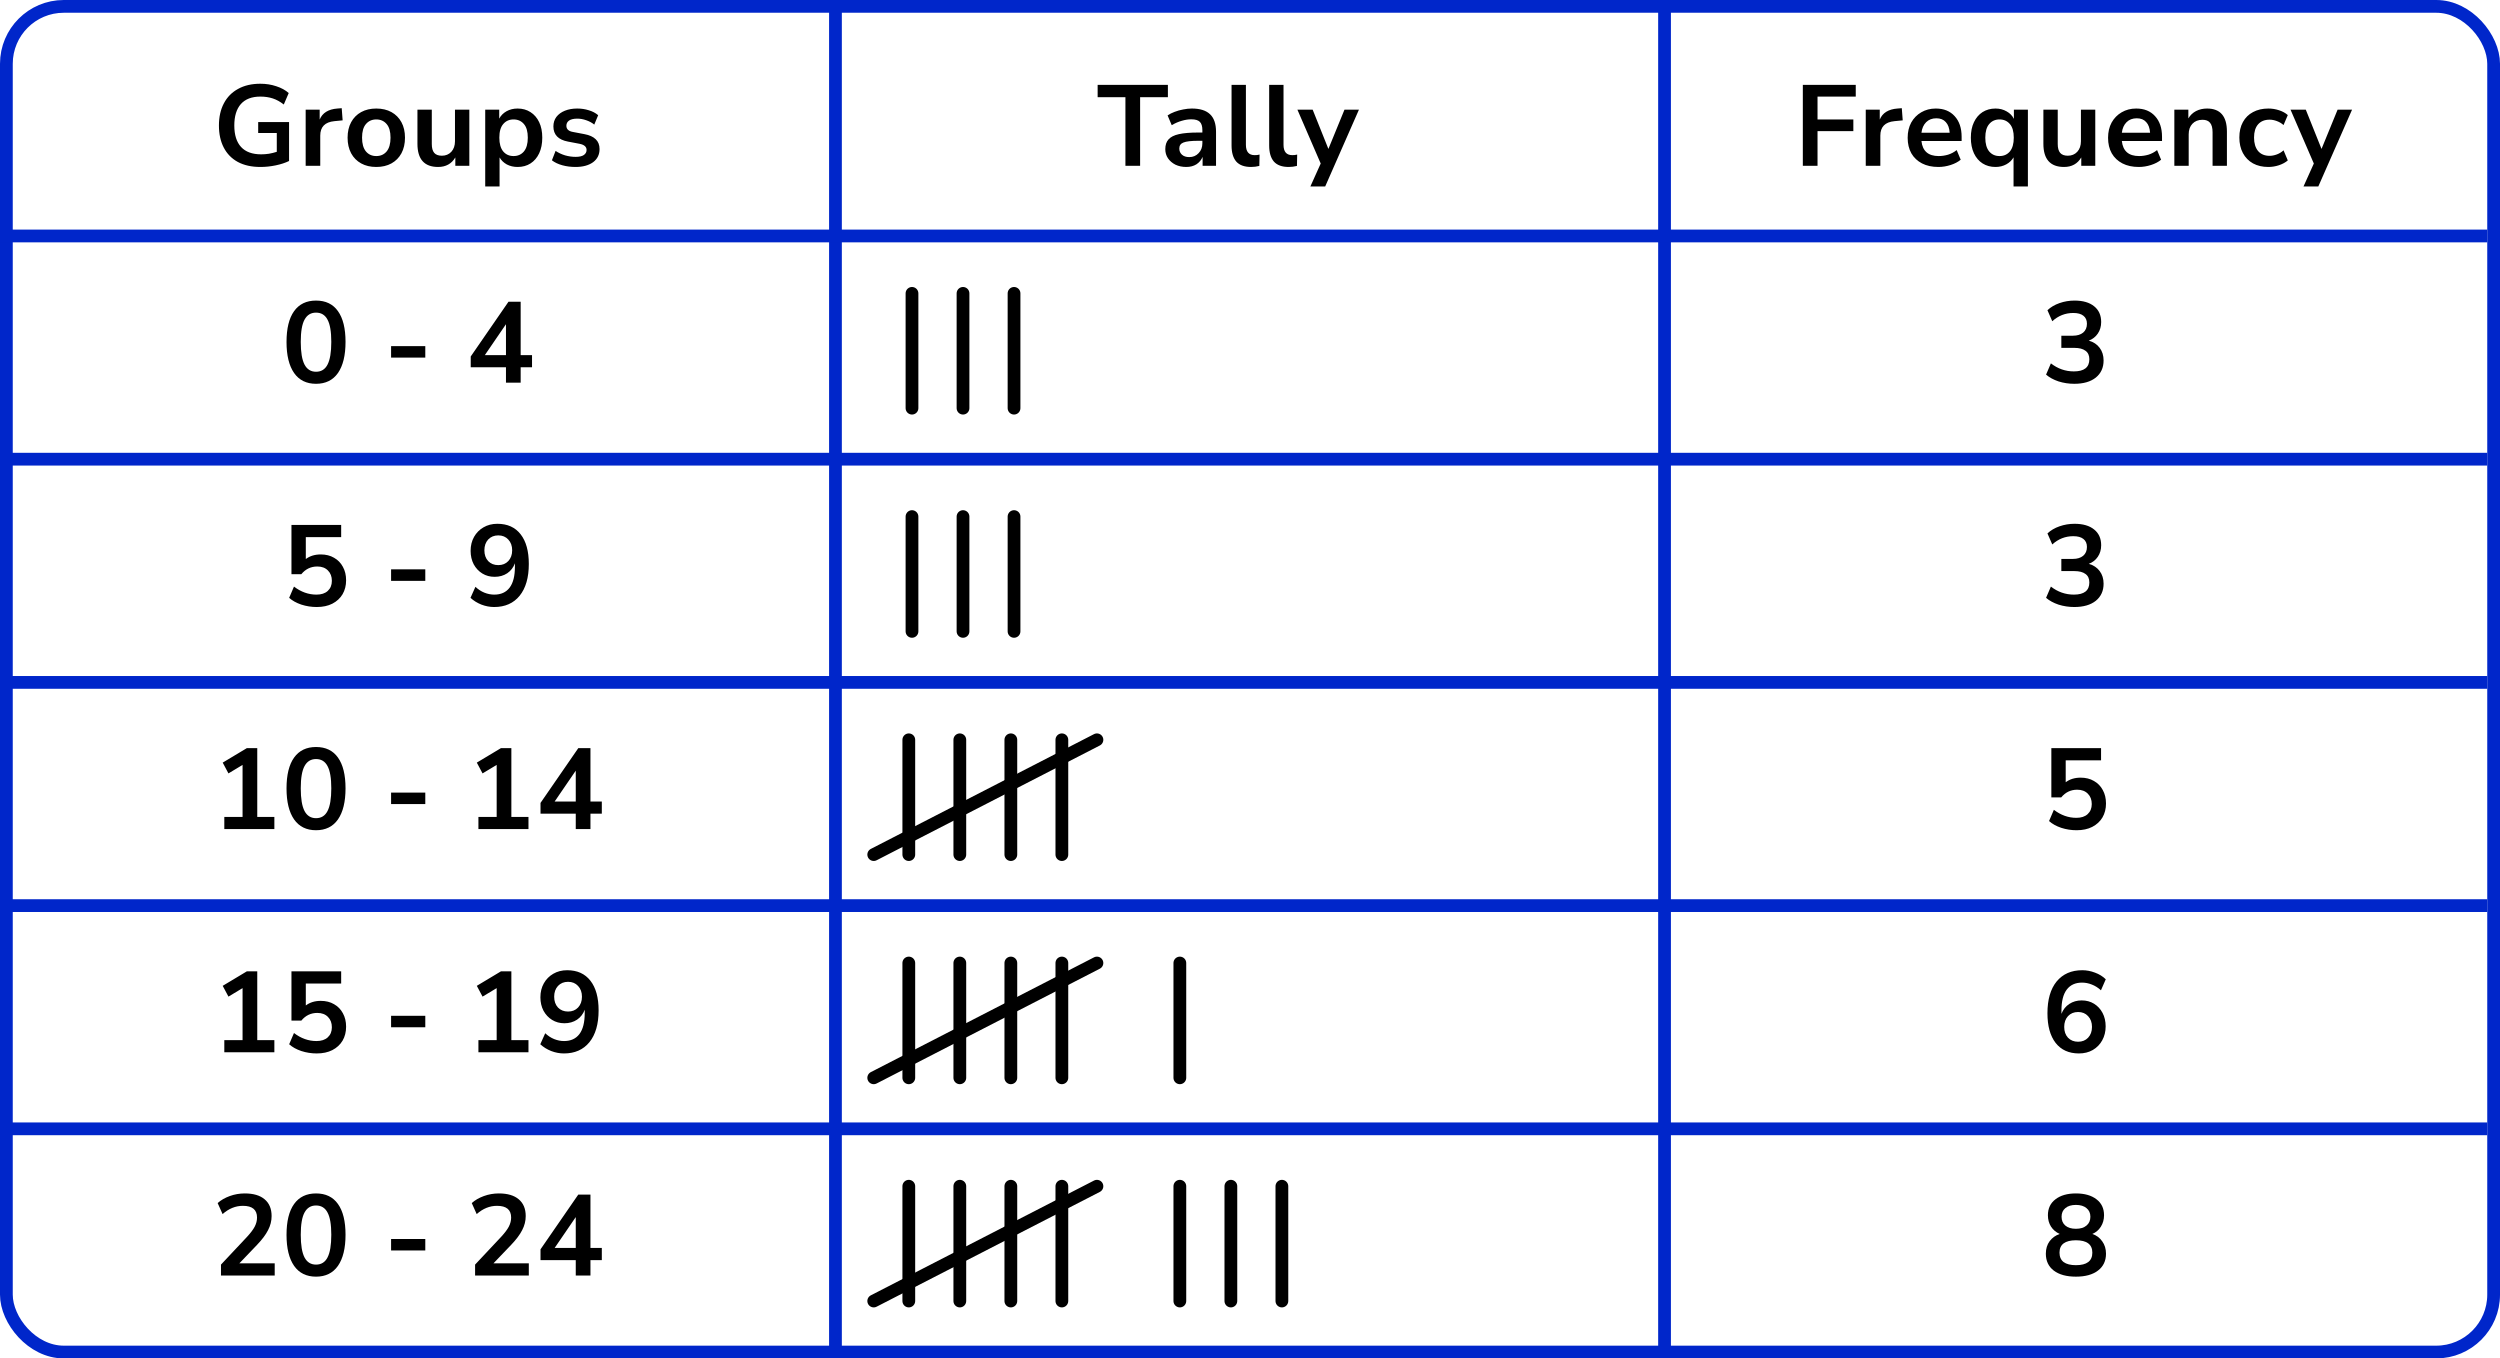 <?xml version="1.0" encoding="UTF-8"?> <svg xmlns="http://www.w3.org/2000/svg" width="392" height="213" viewBox="0 0 392 213" fill="none"><rect x="1" y="1" width="390" height="211" rx="9" stroke="#0026CA" stroke-width="2"></rect><line x1="131" y1="1" x2="131" y2="212" stroke="#0026CA" stroke-width="2"></line><line x1="261" y1="1" x2="261" y2="212" stroke="#0026CA" stroke-width="2"></line><line y1="37" x2="390" y2="37" stroke="#0026CA" stroke-width="2"></line><line y1="72" x2="390" y2="72" stroke="#0026CA" stroke-width="2"></line><line y1="107" x2="390" y2="107" stroke="#0026CA" stroke-width="2"></line><line y1="142" x2="390" y2="142" stroke="#0026CA" stroke-width="2"></line><line y1="177" x2="390" y2="177" stroke="#0026CA" stroke-width="2"></line><path d="M40.843 26.18C39.44 26.18 38.252 25.916 37.279 25.388C36.319 24.86 35.587 24.11 35.084 23.138C34.58 22.166 34.328 21.014 34.328 19.682C34.328 18.338 34.586 17.18 35.102 16.208C35.617 15.224 36.361 14.468 37.334 13.94C38.306 13.4 39.469 13.13 40.825 13.13C41.714 13.13 42.547 13.262 43.328 13.526C44.108 13.778 44.755 14.132 45.272 14.588L44.498 16.388C43.934 15.944 43.358 15.626 42.77 15.434C42.181 15.242 41.533 15.146 40.825 15.146C39.481 15.146 38.462 15.536 37.766 16.316C37.081 17.096 36.739 18.218 36.739 19.682C36.739 21.158 37.093 22.28 37.801 23.048C38.51 23.816 39.559 24.2 40.952 24.2C41.347 24.2 41.749 24.17 42.157 24.11C42.578 24.038 42.992 23.936 43.4 23.804V20.852H40.483V19.142H45.325V25.244C44.737 25.532 44.041 25.76 43.237 25.928C42.434 26.096 41.636 26.18 40.843 26.18ZM47.929 26V17.198H50.125V18.746C50.557 17.702 51.481 17.126 52.897 17.018L53.581 16.964L53.725 18.872L52.429 18.998C50.953 19.142 50.215 19.898 50.215 21.266V26H47.929ZM59.002 26.18C58.09 26.18 57.298 25.994 56.626 25.622C55.954 25.25 55.432 24.722 55.06 24.038C54.688 23.342 54.502 22.526 54.502 21.59C54.502 20.654 54.688 19.844 55.06 19.16C55.432 18.476 55.954 17.948 56.626 17.576C57.298 17.204 58.09 17.018 59.002 17.018C59.914 17.018 60.706 17.204 61.378 17.576C62.05 17.948 62.572 18.476 62.944 19.16C63.316 19.844 63.502 20.654 63.502 21.59C63.502 22.526 63.316 23.342 62.944 24.038C62.572 24.722 62.05 25.25 61.378 25.622C60.706 25.994 59.914 26.18 59.002 26.18ZM59.002 24.47C59.674 24.47 60.214 24.23 60.622 23.75C61.03 23.258 61.234 22.538 61.234 21.59C61.234 20.63 61.03 19.916 60.622 19.448C60.214 18.968 59.674 18.728 59.002 18.728C58.33 18.728 57.79 18.968 57.382 19.448C56.974 19.916 56.77 20.63 56.77 21.59C56.77 22.538 56.974 23.258 57.382 23.75C57.79 24.23 58.33 24.47 59.002 24.47ZM68.695 26.18C66.535 26.18 65.455 24.968 65.455 22.544V17.198H67.705V22.58C67.705 23.204 67.831 23.666 68.083 23.966C68.335 24.266 68.737 24.416 69.289 24.416C69.889 24.416 70.381 24.212 70.765 23.804C71.149 23.384 71.341 22.832 71.341 22.148V17.198H73.591V26H71.395V24.686C70.807 25.682 69.907 26.18 68.695 26.18ZM76.082 29.24V17.198H78.278V18.602C78.531 18.122 78.909 17.738 79.412 17.45C79.928 17.162 80.51 17.018 81.159 17.018C81.927 17.018 82.599 17.204 83.174 17.576C83.763 17.948 84.219 18.476 84.543 19.16C84.867 19.832 85.028 20.642 85.028 21.59C85.028 22.526 84.867 23.342 84.543 24.038C84.219 24.722 83.769 25.25 83.192 25.622C82.617 25.994 81.939 26.18 81.159 26.18C80.534 26.18 79.971 26.048 79.466 25.784C78.975 25.508 78.597 25.142 78.332 24.686V29.24H76.082ZM80.528 24.47C81.201 24.47 81.74 24.23 82.148 23.75C82.556 23.258 82.76 22.538 82.76 21.59C82.76 20.63 82.556 19.916 82.148 19.448C81.74 18.968 81.201 18.728 80.528 18.728C79.856 18.728 79.317 18.968 78.909 19.448C78.501 19.916 78.296 20.63 78.296 21.59C78.296 22.538 78.501 23.258 78.909 23.75C79.317 24.23 79.856 24.47 80.528 24.47ZM90.248 26.18C89.504 26.18 88.808 26.09 88.159 25.91C87.511 25.73 86.972 25.472 86.54 25.136L87.115 23.66C87.559 23.96 88.058 24.194 88.609 24.362C89.162 24.518 89.713 24.596 90.266 24.596C90.841 24.596 91.267 24.5 91.543 24.308C91.832 24.104 91.975 23.84 91.975 23.516C91.975 23.012 91.603 22.688 90.859 22.544L89.059 22.202C87.535 21.914 86.773 21.122 86.773 19.826C86.773 19.25 86.93 18.752 87.242 18.332C87.566 17.912 88.01 17.588 88.573 17.36C89.138 17.132 89.785 17.018 90.517 17.018C91.141 17.018 91.742 17.108 92.317 17.288C92.894 17.456 93.385 17.714 93.793 18.062L93.181 19.538C92.834 19.25 92.413 19.022 91.921 18.854C91.442 18.686 90.98 18.602 90.535 18.602C89.948 18.602 89.51 18.704 89.222 18.908C88.945 19.112 88.808 19.382 88.808 19.718C88.808 20.246 89.15 20.57 89.834 20.69L91.633 21.032C92.413 21.176 93.001 21.44 93.397 21.824C93.805 22.208 94.01 22.724 94.01 23.372C94.01 24.248 93.668 24.938 92.984 25.442C92.299 25.934 91.388 26.18 90.248 26.18Z" fill="black"></path><path d="M49.553 60.18C48.053 60.18 46.907 59.616 46.115 58.488C45.323 57.348 44.927 55.728 44.927 53.628C44.927 51.504 45.323 49.89 46.115 48.786C46.907 47.682 48.053 47.13 49.553 47.13C51.065 47.13 52.211 47.682 52.991 48.786C53.783 49.89 54.179 51.498 54.179 53.61C54.179 55.722 53.783 57.348 52.991 58.488C52.199 59.616 51.053 60.18 49.553 60.18ZM49.553 58.29C50.369 58.29 50.969 57.918 51.353 57.174C51.749 56.418 51.947 55.23 51.947 53.61C51.947 52.002 51.749 50.838 51.353 50.118C50.969 49.386 50.369 49.02 49.553 49.02C48.749 49.02 48.149 49.386 47.753 50.118C47.357 50.838 47.159 52.002 47.159 53.61C47.159 55.23 47.357 56.418 47.753 57.174C48.149 57.918 48.749 58.29 49.553 58.29ZM61.322 56.076V54.276H66.686V56.076H61.322ZM79.336 60V57.588H73.81V55.896L79.732 47.31H81.64V55.68H83.422V57.588H81.64V60H79.336ZM79.336 55.68V50.838L76.024 55.68H79.336Z" fill="black"></path><path d="M49.661 95.18C48.833 95.18 48.029 95.054 47.249 94.802C46.469 94.538 45.833 94.184 45.341 93.74L46.097 91.976C47.189 92.816 48.365 93.236 49.625 93.236C50.381 93.236 50.969 93.044 51.389 92.66C51.821 92.264 52.037 91.736 52.037 91.076C52.037 90.404 51.833 89.864 51.425 89.456C51.017 89.036 50.459 88.826 49.751 88.826C48.743 88.826 47.909 89.228 47.249 90.032H45.701V82.31H53.495V84.218H47.951V87.656C48.587 87.176 49.367 86.936 50.291 86.936C51.095 86.936 51.791 87.11 52.379 87.458C52.979 87.794 53.441 88.268 53.765 88.88C54.101 89.48 54.269 90.182 54.269 90.986C54.269 91.814 54.083 92.546 53.711 93.182C53.339 93.806 52.805 94.298 52.109 94.658C51.425 95.006 50.609 95.18 49.661 95.18ZM61.322 91.076V89.276H66.686V91.076H61.322ZM77.482 95.18C76.81 95.18 76.144 95.054 75.484 94.802C74.824 94.538 74.254 94.184 73.774 93.74L74.548 92.012C74.98 92.42 75.448 92.726 75.952 92.93C76.468 93.134 76.984 93.236 77.5 93.236C78.556 93.236 79.36 92.87 79.912 92.138C80.464 91.406 80.74 90.314 80.74 88.862V88.322C80.5 88.982 80.098 89.504 79.534 89.888C78.97 90.26 78.31 90.446 77.554 90.446C76.834 90.446 76.192 90.272 75.628 89.924C75.064 89.576 74.614 89.096 74.278 88.484C73.954 87.86 73.792 87.158 73.792 86.378C73.792 85.55 73.972 84.818 74.332 84.182C74.692 83.546 75.184 83.048 75.808 82.688C76.444 82.316 77.17 82.13 77.986 82.13C79.57 82.13 80.788 82.682 81.64 83.786C82.492 84.878 82.918 86.426 82.918 88.43C82.918 90.566 82.438 92.228 81.478 93.416C80.518 94.592 79.186 95.18 77.482 95.18ZM78.13 88.61C78.778 88.61 79.3 88.4 79.696 87.98C80.104 87.548 80.308 86.984 80.308 86.288C80.308 85.592 80.104 85.028 79.696 84.596C79.3 84.164 78.778 83.948 78.13 83.948C77.482 83.948 76.954 84.164 76.546 84.596C76.15 85.028 75.952 85.592 75.952 86.288C75.952 86.984 76.15 87.548 76.546 87.98C76.954 88.4 77.482 88.61 78.13 88.61Z" fill="black"></path><path d="M35.172 130V128.092H38.034V119.938L35.82 121.27L34.92 119.578L38.7 117.31H40.338V128.092H43.02V130H35.172ZM49.553 130.18C48.053 130.18 46.907 129.616 46.115 128.488C45.323 127.348 44.927 125.728 44.927 123.628C44.927 121.504 45.323 119.89 46.115 118.786C46.907 117.682 48.053 117.13 49.553 117.13C51.065 117.13 52.211 117.682 52.991 118.786C53.783 119.89 54.179 121.498 54.179 123.61C54.179 125.722 53.783 127.348 52.991 128.488C52.199 129.616 51.053 130.18 49.553 130.18ZM49.553 128.29C50.369 128.29 50.969 127.918 51.353 127.174C51.749 126.418 51.947 125.23 51.947 123.61C51.947 122.002 51.749 120.838 51.353 120.118C50.969 119.386 50.369 119.02 49.553 119.02C48.749 119.02 48.149 119.386 47.753 120.118C47.357 120.838 47.159 122.002 47.159 123.61C47.159 125.23 47.357 126.418 47.753 127.174C48.149 127.918 48.749 128.29 49.553 128.29ZM61.322 126.076V124.276H66.686V126.076H61.322ZM75.016 130V128.092H77.878V119.938L75.664 121.27L74.764 119.578L78.544 117.31H80.182V128.092H82.864V130H75.016ZM90.279 130V127.588H84.753V125.896L90.675 117.31H92.583V125.68H94.365V127.588H92.583V130H90.279ZM90.279 125.68V120.838L86.967 125.68H90.279Z" fill="black"></path><path d="M35.172 165V163.092H38.034V154.938L35.82 156.27L34.92 154.578L38.7 152.31H40.338V163.092H43.02V165H35.172ZM49.661 165.18C48.833 165.18 48.029 165.054 47.249 164.802C46.469 164.538 45.833 164.184 45.341 163.74L46.097 161.976C47.189 162.816 48.365 163.236 49.625 163.236C50.381 163.236 50.969 163.044 51.389 162.66C51.821 162.264 52.037 161.736 52.037 161.076C52.037 160.404 51.833 159.864 51.425 159.456C51.017 159.036 50.459 158.826 49.751 158.826C48.743 158.826 47.909 159.228 47.249 160.032H45.701V152.31H53.495V154.218H47.951V157.656C48.587 157.176 49.367 156.936 50.291 156.936C51.095 156.936 51.791 157.11 52.379 157.458C52.979 157.794 53.441 158.268 53.765 158.88C54.101 159.48 54.269 160.182 54.269 160.986C54.269 161.814 54.083 162.546 53.711 163.182C53.339 163.806 52.805 164.298 52.109 164.658C51.425 165.006 50.609 165.18 49.661 165.18ZM61.322 161.076V159.276H66.686V161.076H61.322ZM75.016 165V163.092H77.878V154.938L75.664 156.27L74.764 154.578L78.544 152.31H80.182V163.092H82.864V165H75.016ZM88.425 165.18C87.753 165.18 87.087 165.054 86.427 164.802C85.767 164.538 85.197 164.184 84.717 163.74L85.491 162.012C85.923 162.42 86.391 162.726 86.895 162.93C87.411 163.134 87.927 163.236 88.443 163.236C89.499 163.236 90.303 162.87 90.855 162.138C91.407 161.406 91.683 160.314 91.683 158.862V158.322C91.443 158.982 91.041 159.504 90.477 159.888C89.913 160.26 89.253 160.446 88.497 160.446C87.777 160.446 87.135 160.272 86.571 159.924C86.007 159.576 85.557 159.096 85.221 158.484C84.897 157.86 84.735 157.158 84.735 156.378C84.735 155.55 84.915 154.818 85.275 154.182C85.635 153.546 86.127 153.048 86.751 152.688C87.387 152.316 88.113 152.13 88.929 152.13C90.513 152.13 91.731 152.682 92.583 153.786C93.435 154.878 93.861 156.426 93.861 158.43C93.861 160.566 93.381 162.228 92.421 163.416C91.461 164.592 90.129 165.18 88.425 165.18ZM89.073 158.61C89.721 158.61 90.243 158.4 90.639 157.98C91.047 157.548 91.251 156.984 91.251 156.288C91.251 155.592 91.047 155.028 90.639 154.596C90.243 154.164 89.721 153.948 89.073 153.948C88.425 153.948 87.897 154.164 87.489 154.596C87.093 155.028 86.895 155.592 86.895 156.288C86.895 156.984 87.093 157.548 87.489 157.98C87.897 158.4 88.425 158.61 89.073 158.61Z" fill="black"></path><path d="M34.65 200V198.29L38.754 193.916C39.306 193.316 39.702 192.788 39.942 192.332C40.182 191.864 40.302 191.39 40.302 190.91C40.302 189.686 39.564 189.074 38.088 189.074C36.936 189.074 35.874 189.506 34.902 190.37L34.128 188.642C34.632 188.186 35.262 187.82 36.018 187.544C36.774 187.268 37.56 187.13 38.376 187.13C39.732 187.13 40.77 187.436 41.49 188.048C42.222 188.66 42.588 189.536 42.588 190.676C42.588 191.444 42.402 192.182 42.03 192.89C41.67 193.598 41.1 194.36 40.32 195.176L37.53 198.092H43.074V200H34.65ZM49.553 200.18C48.053 200.18 46.907 199.616 46.115 198.488C45.323 197.348 44.927 195.728 44.927 193.628C44.927 191.504 45.323 189.89 46.115 188.786C46.907 187.682 48.053 187.13 49.553 187.13C51.065 187.13 52.211 187.682 52.991 188.786C53.783 189.89 54.179 191.498 54.179 193.61C54.179 195.722 53.783 197.348 52.991 198.488C52.199 199.616 51.053 200.18 49.553 200.18ZM49.553 198.29C50.369 198.29 50.969 197.918 51.353 197.174C51.749 196.418 51.947 195.23 51.947 193.61C51.947 192.002 51.749 190.838 51.353 190.118C50.969 189.386 50.369 189.02 49.553 189.02C48.749 189.02 48.149 189.386 47.753 190.118C47.357 190.838 47.159 192.002 47.159 193.61C47.159 195.23 47.357 196.418 47.753 197.174C48.149 197.918 48.749 198.29 49.553 198.29ZM61.322 196.076V194.276H66.686V196.076H61.322ZM74.494 200V198.29L78.598 193.916C79.15 193.316 79.546 192.788 79.786 192.332C80.026 191.864 80.146 191.39 80.146 190.91C80.146 189.686 79.408 189.074 77.932 189.074C76.78 189.074 75.718 189.506 74.746 190.37L73.972 188.642C74.476 188.186 75.106 187.82 75.862 187.544C76.618 187.268 77.404 187.13 78.22 187.13C79.576 187.13 80.614 187.436 81.334 188.048C82.066 188.66 82.432 189.536 82.432 190.676C82.432 191.444 82.246 192.182 81.874 192.89C81.514 193.598 80.944 194.36 80.164 195.176L77.374 198.092H82.918V200H74.494ZM90.279 200V197.588H84.753V195.896L90.675 187.31H92.583V195.68H94.365V197.588H92.583V200H90.279ZM90.279 195.68V190.838L86.967 195.68H90.279Z" fill="black"></path><path d="M176.466 26V15.236H172.11V13.31H183.126V15.236H178.77V26H176.466ZM186.012 26.18C185.376 26.18 184.806 26.06 184.302 25.82C183.81 25.568 183.42 25.232 183.132 24.812C182.856 24.392 182.718 23.918 182.718 23.39C182.718 22.742 182.886 22.232 183.222 21.86C183.558 21.476 184.104 21.2 184.86 21.032C185.616 20.864 186.63 20.78 187.902 20.78H188.532V20.402C188.532 19.802 188.4 19.37 188.136 19.106C187.872 18.842 187.428 18.71 186.804 18.71C186.312 18.71 185.808 18.788 185.292 18.944C184.776 19.088 184.254 19.316 183.726 19.628L183.078 18.098C183.39 17.882 183.756 17.696 184.176 17.54C184.608 17.372 185.058 17.246 185.526 17.162C186.006 17.066 186.456 17.018 186.876 17.018C188.16 17.018 189.114 17.318 189.738 17.918C190.362 18.506 190.674 19.424 190.674 20.672V26H188.568V24.596C188.364 25.088 188.04 25.478 187.596 25.766C187.152 26.042 186.624 26.18 186.012 26.18ZM186.48 24.632C187.068 24.632 187.554 24.428 187.938 24.02C188.334 23.612 188.532 23.096 188.532 22.472V22.076H187.92C186.792 22.076 186.006 22.166 185.562 22.346C185.13 22.514 184.914 22.826 184.914 23.282C184.914 23.678 185.052 24.002 185.328 24.254C185.604 24.506 185.988 24.632 186.48 24.632ZM196.168 26.18C195.124 26.18 194.35 25.898 193.846 25.334C193.354 24.758 193.108 23.918 193.108 22.814V13.31H195.358V22.706C195.358 23.786 195.814 24.326 196.726 24.326C196.858 24.326 196.99 24.32 197.122 24.308C197.254 24.296 197.38 24.272 197.5 24.236L197.464 26.018C197.032 26.126 196.6 26.18 196.168 26.18ZM202.066 26.18C201.022 26.18 200.248 25.898 199.744 25.334C199.252 24.758 199.006 23.918 199.006 22.814V13.31H201.256V22.706C201.256 23.786 201.712 24.326 202.624 24.326C202.756 24.326 202.888 24.32 203.02 24.308C203.152 24.296 203.278 24.272 203.398 24.236L203.362 26.018C202.93 26.126 202.498 26.18 202.066 26.18ZM205.467 29.24L207.087 25.64L203.433 17.198H205.827L208.293 23.354L210.813 17.198H213.081L207.789 29.24H205.467Z" fill="black"></path><line x1="143" y1="46" x2="143" y2="64" stroke="black" stroke-width="2" stroke-linecap="round"></line><line x1="151" y1="46" x2="151" y2="64" stroke="black" stroke-width="2" stroke-linecap="round"></line><line x1="159" y1="46" x2="159" y2="64" stroke="black" stroke-width="2" stroke-linecap="round"></line><line x1="143" y1="81" x2="143" y2="99" stroke="black" stroke-width="2" stroke-linecap="round"></line><line x1="151" y1="81" x2="151" y2="99" stroke="black" stroke-width="2" stroke-linecap="round"></line><line x1="159" y1="81" x2="159" y2="99" stroke="black" stroke-width="2" stroke-linecap="round"></line><line x1="142.5" y1="116" x2="142.5" y2="134" stroke="black" stroke-width="2" stroke-linecap="round"></line><line x1="150.5" y1="116" x2="150.5" y2="134" stroke="black" stroke-width="2" stroke-linecap="round"></line><line x1="158.5" y1="116" x2="158.5" y2="134" stroke="black" stroke-width="2" stroke-linecap="round"></line><line x1="166.5" y1="116" x2="166.5" y2="134" stroke="black" stroke-width="2" stroke-linecap="round"></line><path d="M172 116L137 134" stroke="black" stroke-width="2" stroke-linecap="round"></path><line x1="142.5" y1="151" x2="142.5" y2="169" stroke="black" stroke-width="2" stroke-linecap="round"></line><line x1="150.5" y1="151" x2="150.5" y2="169" stroke="black" stroke-width="2" stroke-linecap="round"></line><line x1="158.5" y1="151" x2="158.5" y2="169" stroke="black" stroke-width="2" stroke-linecap="round"></line><line x1="166.5" y1="151" x2="166.5" y2="169" stroke="black" stroke-width="2" stroke-linecap="round"></line><path d="M172 151L137 169" stroke="black" stroke-width="2" stroke-linecap="round"></path><line x1="185" y1="151" x2="185" y2="169" stroke="black" stroke-width="2" stroke-linecap="round"></line><line x1="142.5" y1="186" x2="142.5" y2="204" stroke="black" stroke-width="2" stroke-linecap="round"></line><line x1="150.5" y1="186" x2="150.5" y2="204" stroke="black" stroke-width="2" stroke-linecap="round"></line><line x1="158.5" y1="186" x2="158.5" y2="204" stroke="black" stroke-width="2" stroke-linecap="round"></line><line x1="166.5" y1="186" x2="166.5" y2="204" stroke="black" stroke-width="2" stroke-linecap="round"></line><path d="M172 186L137 204" stroke="black" stroke-width="2" stroke-linecap="round"></path><line x1="185" y1="186" x2="185" y2="204" stroke="black" stroke-width="2" stroke-linecap="round"></line><line x1="193" y1="186" x2="193" y2="204" stroke="black" stroke-width="2" stroke-linecap="round"></line><line x1="201" y1="186" x2="201" y2="204" stroke="black" stroke-width="2" stroke-linecap="round"></line><path d="M282.684 26V13.31H290.982V15.146H284.988V18.728H290.604V20.564H284.988V26H282.684ZM292.55 26V17.198H294.746V18.746C295.178 17.702 296.102 17.126 297.518 17.018L298.202 16.964L298.346 18.872L297.05 18.998C295.574 19.142 294.836 19.898 294.836 21.266V26H292.55ZM303.946 26.18C302.95 26.18 302.092 25.994 301.372 25.622C300.652 25.25 300.094 24.722 299.698 24.038C299.314 23.354 299.122 22.544 299.122 21.608C299.122 20.696 299.308 19.898 299.68 19.214C300.064 18.53 300.586 17.996 301.246 17.612C301.918 17.216 302.68 17.018 303.532 17.018C304.78 17.018 305.764 17.414 306.484 18.206C307.216 18.998 307.582 20.078 307.582 21.446V22.112H301.282C301.45 23.684 302.35 24.47 303.982 24.47C304.474 24.47 304.966 24.398 305.458 24.254C305.95 24.098 306.4 23.858 306.808 23.534L307.438 25.046C307.018 25.394 306.49 25.67 305.854 25.874C305.218 26.078 304.582 26.18 303.946 26.18ZM303.622 18.548C302.962 18.548 302.428 18.752 302.02 19.16C301.612 19.568 301.366 20.12 301.282 20.816H305.71C305.662 20.084 305.458 19.526 305.098 19.142C304.75 18.746 304.258 18.548 303.622 18.548ZM315.724 29.24V24.668C315.472 25.124 315.094 25.49 314.59 25.766C314.086 26.042 313.522 26.18 312.898 26.18C312.13 26.18 311.452 25.994 310.864 25.622C310.288 25.25 309.838 24.722 309.514 24.038C309.19 23.342 309.028 22.526 309.028 21.59C309.028 20.642 309.19 19.832 309.514 19.16C309.838 18.476 310.288 17.948 310.864 17.576C311.452 17.204 312.13 17.018 312.898 17.018C313.546 17.018 314.128 17.168 314.644 17.468C315.16 17.756 315.538 18.146 315.778 18.638V17.198H317.974V29.24H315.724ZM313.528 24.47C314.2 24.47 314.74 24.23 315.148 23.75C315.556 23.258 315.76 22.538 315.76 21.59C315.76 20.63 315.556 19.916 315.148 19.448C314.74 18.968 314.2 18.728 313.528 18.728C312.856 18.728 312.316 18.968 311.908 19.448C311.5 19.916 311.296 20.63 311.296 21.59C311.296 22.538 311.5 23.258 311.908 23.75C312.316 24.23 312.856 24.47 313.528 24.47ZM323.643 26.18C321.483 26.18 320.403 24.968 320.403 22.544V17.198H322.653V22.58C322.653 23.204 322.779 23.666 323.031 23.966C323.283 24.266 323.685 24.416 324.237 24.416C324.837 24.416 325.329 24.212 325.713 23.804C326.097 23.384 326.289 22.832 326.289 22.148V17.198H328.539V26H326.343V24.686C325.755 25.682 324.855 26.18 323.643 26.18ZM335.369 26.18C334.373 26.18 333.515 25.994 332.795 25.622C332.075 25.25 331.517 24.722 331.121 24.038C330.737 23.354 330.545 22.544 330.545 21.608C330.545 20.696 330.731 19.898 331.103 19.214C331.487 18.53 332.009 17.996 332.669 17.612C333.341 17.216 334.103 17.018 334.955 17.018C336.203 17.018 337.187 17.414 337.907 18.206C338.639 18.998 339.005 20.078 339.005 21.446V22.112H332.705C332.873 23.684 333.773 24.47 335.405 24.47C335.897 24.47 336.389 24.398 336.881 24.254C337.373 24.098 337.823 23.858 338.231 23.534L338.861 25.046C338.441 25.394 337.913 25.67 337.277 25.874C336.641 26.078 336.005 26.18 335.369 26.18ZM335.045 18.548C334.385 18.548 333.851 18.752 333.443 19.16C333.035 19.568 332.789 20.12 332.705 20.816H337.133C337.085 20.084 336.881 19.526 336.521 19.142C336.173 18.746 335.681 18.548 335.045 18.548ZM340.937 26V17.198H343.133V18.566C343.433 18.062 343.835 17.678 344.339 17.414C344.855 17.15 345.431 17.018 346.067 17.018C348.143 17.018 349.181 18.224 349.181 20.636V26H346.931V20.744C346.931 20.06 346.799 19.562 346.535 19.25C346.283 18.938 345.887 18.782 345.347 18.782C344.687 18.782 344.159 18.992 343.763 19.412C343.379 19.82 343.187 20.366 343.187 21.05V26H340.937ZM355.684 26.18C354.76 26.18 353.956 25.994 353.272 25.622C352.588 25.238 352.06 24.698 351.688 24.002C351.316 23.306 351.13 22.49 351.13 21.554C351.13 20.618 351.316 19.814 351.688 19.142C352.06 18.458 352.588 17.936 353.272 17.576C353.956 17.204 354.76 17.018 355.684 17.018C356.248 17.018 356.806 17.108 357.358 17.288C357.91 17.468 358.366 17.72 358.726 18.044L358.06 19.61C357.748 19.334 357.394 19.124 356.998 18.98C356.614 18.836 356.242 18.764 355.882 18.764C355.102 18.764 354.496 19.01 354.064 19.502C353.644 19.982 353.434 20.672 353.434 21.572C353.434 22.46 353.644 23.162 354.064 23.678C354.496 24.182 355.102 24.434 355.882 24.434C356.23 24.434 356.602 24.362 356.998 24.218C357.394 24.074 357.748 23.858 358.06 23.57L358.726 25.154C358.366 25.466 357.904 25.718 357.34 25.91C356.788 26.09 356.236 26.18 355.684 26.18ZM361.189 29.24L362.809 25.64L359.155 17.198H361.549L364.015 23.354L366.535 17.198H368.803L363.511 29.24H361.189Z" fill="black"></path><path d="M325.252 60.18C324.388 60.18 323.56 60.054 322.768 59.802C321.988 59.538 321.34 59.184 320.824 58.74L321.58 56.976C322.66 57.816 323.86 58.236 325.18 58.236C326.8 58.236 327.61 57.6 327.61 56.328C327.61 55.728 327.406 55.284 326.998 54.996C326.602 54.696 326.02 54.546 325.252 54.546H323.218V52.638H325.036C325.708 52.638 326.242 52.476 326.638 52.152C327.034 51.816 327.232 51.354 327.232 50.766C327.232 50.214 327.046 49.794 326.674 49.506C326.314 49.218 325.786 49.074 325.09 49.074C323.842 49.074 322.744 49.506 321.796 50.37L321.04 48.642C321.544 48.162 322.174 47.79 322.93 47.526C323.686 47.262 324.472 47.13 325.288 47.13C326.608 47.13 327.634 47.43 328.366 48.03C329.098 48.618 329.464 49.44 329.464 50.496C329.464 51.18 329.29 51.78 328.942 52.296C328.594 52.812 328.12 53.184 327.52 53.412C328.252 53.616 328.822 53.994 329.23 54.546C329.638 55.086 329.842 55.746 329.842 56.526C329.842 57.654 329.434 58.548 328.618 59.208C327.802 59.856 326.68 60.18 325.252 60.18Z" fill="black"></path><path d="M325.252 95.18C324.388 95.18 323.56 95.054 322.768 94.802C321.988 94.538 321.34 94.184 320.824 93.74L321.58 91.976C322.66 92.816 323.86 93.236 325.18 93.236C326.8 93.236 327.61 92.6 327.61 91.328C327.61 90.728 327.406 90.284 326.998 89.996C326.602 89.696 326.02 89.546 325.252 89.546H323.218V87.638H325.036C325.708 87.638 326.242 87.476 326.638 87.152C327.034 86.816 327.232 86.354 327.232 85.766C327.232 85.214 327.046 84.794 326.674 84.506C326.314 84.218 325.786 84.074 325.09 84.074C323.842 84.074 322.744 84.506 321.796 85.37L321.04 83.642C321.544 83.162 322.174 82.79 322.93 82.526C323.686 82.262 324.472 82.13 325.288 82.13C326.608 82.13 327.634 82.43 328.366 83.03C329.098 83.618 329.464 84.44 329.464 85.496C329.464 86.18 329.29 86.78 328.942 87.296C328.594 87.812 328.12 88.184 327.52 88.412C328.252 88.616 328.822 88.994 329.23 89.546C329.638 90.086 329.842 90.746 329.842 91.526C329.842 92.654 329.434 93.548 328.618 94.208C327.802 94.856 326.68 95.18 325.252 95.18Z" fill="black"></path><path d="M325.612 130.18C324.784 130.18 323.98 130.054 323.2 129.802C322.42 129.538 321.784 129.184 321.292 128.74L322.048 126.976C323.14 127.816 324.316 128.236 325.576 128.236C326.332 128.236 326.92 128.044 327.34 127.66C327.772 127.264 327.988 126.736 327.988 126.076C327.988 125.404 327.784 124.864 327.376 124.456C326.968 124.036 326.41 123.826 325.702 123.826C324.694 123.826 323.86 124.228 323.2 125.032H321.652V117.31H329.446V119.218H323.902V122.656C324.538 122.176 325.318 121.936 326.242 121.936C327.046 121.936 327.742 122.11 328.33 122.458C328.93 122.794 329.392 123.268 329.716 123.88C330.052 124.48 330.22 125.182 330.22 125.986C330.22 126.814 330.034 127.546 329.662 128.182C329.29 128.806 328.756 129.298 328.06 129.658C327.376 130.006 326.56 130.18 325.612 130.18Z" fill="black"></path><path d="M325.972 165.18C324.4 165.18 323.182 164.628 322.318 163.524C321.466 162.42 321.04 160.872 321.04 158.88C321.04 156.732 321.52 155.07 322.48 153.894C323.452 152.718 324.79 152.13 326.494 152.13C327.166 152.13 327.832 152.256 328.492 152.508C329.152 152.748 329.716 153.096 330.184 153.552L329.428 155.28C328.984 154.872 328.51 154.572 328.006 154.38C327.502 154.176 326.986 154.074 326.458 154.074C325.414 154.074 324.616 154.44 324.064 155.172C323.512 155.904 323.236 156.996 323.236 158.448V158.97C323.488 158.31 323.896 157.794 324.46 157.422C325.024 157.05 325.672 156.864 326.404 156.864C327.136 156.864 327.784 157.038 328.348 157.386C328.912 157.734 329.356 158.214 329.68 158.826C330.004 159.438 330.166 160.14 330.166 160.932C330.166 161.748 329.986 162.48 329.626 163.128C329.278 163.764 328.786 164.268 328.15 164.64C327.526 165 326.8 165.18 325.972 165.18ZM325.846 163.344C326.494 163.344 327.016 163.134 327.412 162.714C327.82 162.282 328.024 161.718 328.024 161.022C328.024 160.326 327.82 159.762 327.412 159.33C327.016 158.898 326.494 158.682 325.846 158.682C325.198 158.682 324.67 158.898 324.262 159.33C323.866 159.762 323.668 160.326 323.668 161.022C323.668 161.718 323.866 162.282 324.262 162.714C324.67 163.134 325.198 163.344 325.846 163.344Z" fill="black"></path><path d="M325.504 200.18C324.028 200.18 322.87 199.862 322.03 199.226C321.202 198.59 320.788 197.708 320.788 196.58C320.788 195.812 320.986 195.158 321.382 194.618C321.79 194.078 322.318 193.7 322.966 193.484C322.39 193.232 321.934 192.848 321.598 192.332C321.274 191.816 321.112 191.222 321.112 190.55C321.112 189.482 321.508 188.648 322.3 188.048C323.092 187.436 324.16 187.13 325.504 187.13C326.86 187.13 327.934 187.436 328.726 188.048C329.518 188.648 329.914 189.482 329.914 190.55C329.914 191.222 329.746 191.822 329.41 192.35C329.086 192.866 328.642 193.244 328.078 193.484C328.726 193.7 329.242 194.084 329.626 194.636C330.022 195.176 330.22 195.824 330.22 196.58C330.22 197.708 329.8 198.59 328.96 199.226C328.132 199.862 326.98 200.18 325.504 200.18ZM325.504 192.674C326.212 192.674 326.764 192.506 327.16 192.17C327.568 191.834 327.772 191.372 327.772 190.784C327.772 190.208 327.568 189.758 327.16 189.434C326.764 189.098 326.212 188.93 325.504 188.93C324.796 188.93 324.244 189.098 323.848 189.434C323.452 189.758 323.254 190.208 323.254 190.784C323.254 191.372 323.452 191.834 323.848 192.17C324.244 192.506 324.796 192.674 325.504 192.674ZM325.504 198.38C327.22 198.38 328.078 197.726 328.078 196.418C328.078 195.122 327.22 194.474 325.504 194.474C324.664 194.474 324.022 194.636 323.578 194.96C323.146 195.284 322.93 195.77 322.93 196.418C322.93 197.066 323.146 197.558 323.578 197.894C324.022 198.218 324.664 198.38 325.504 198.38Z" fill="black"></path></svg> 